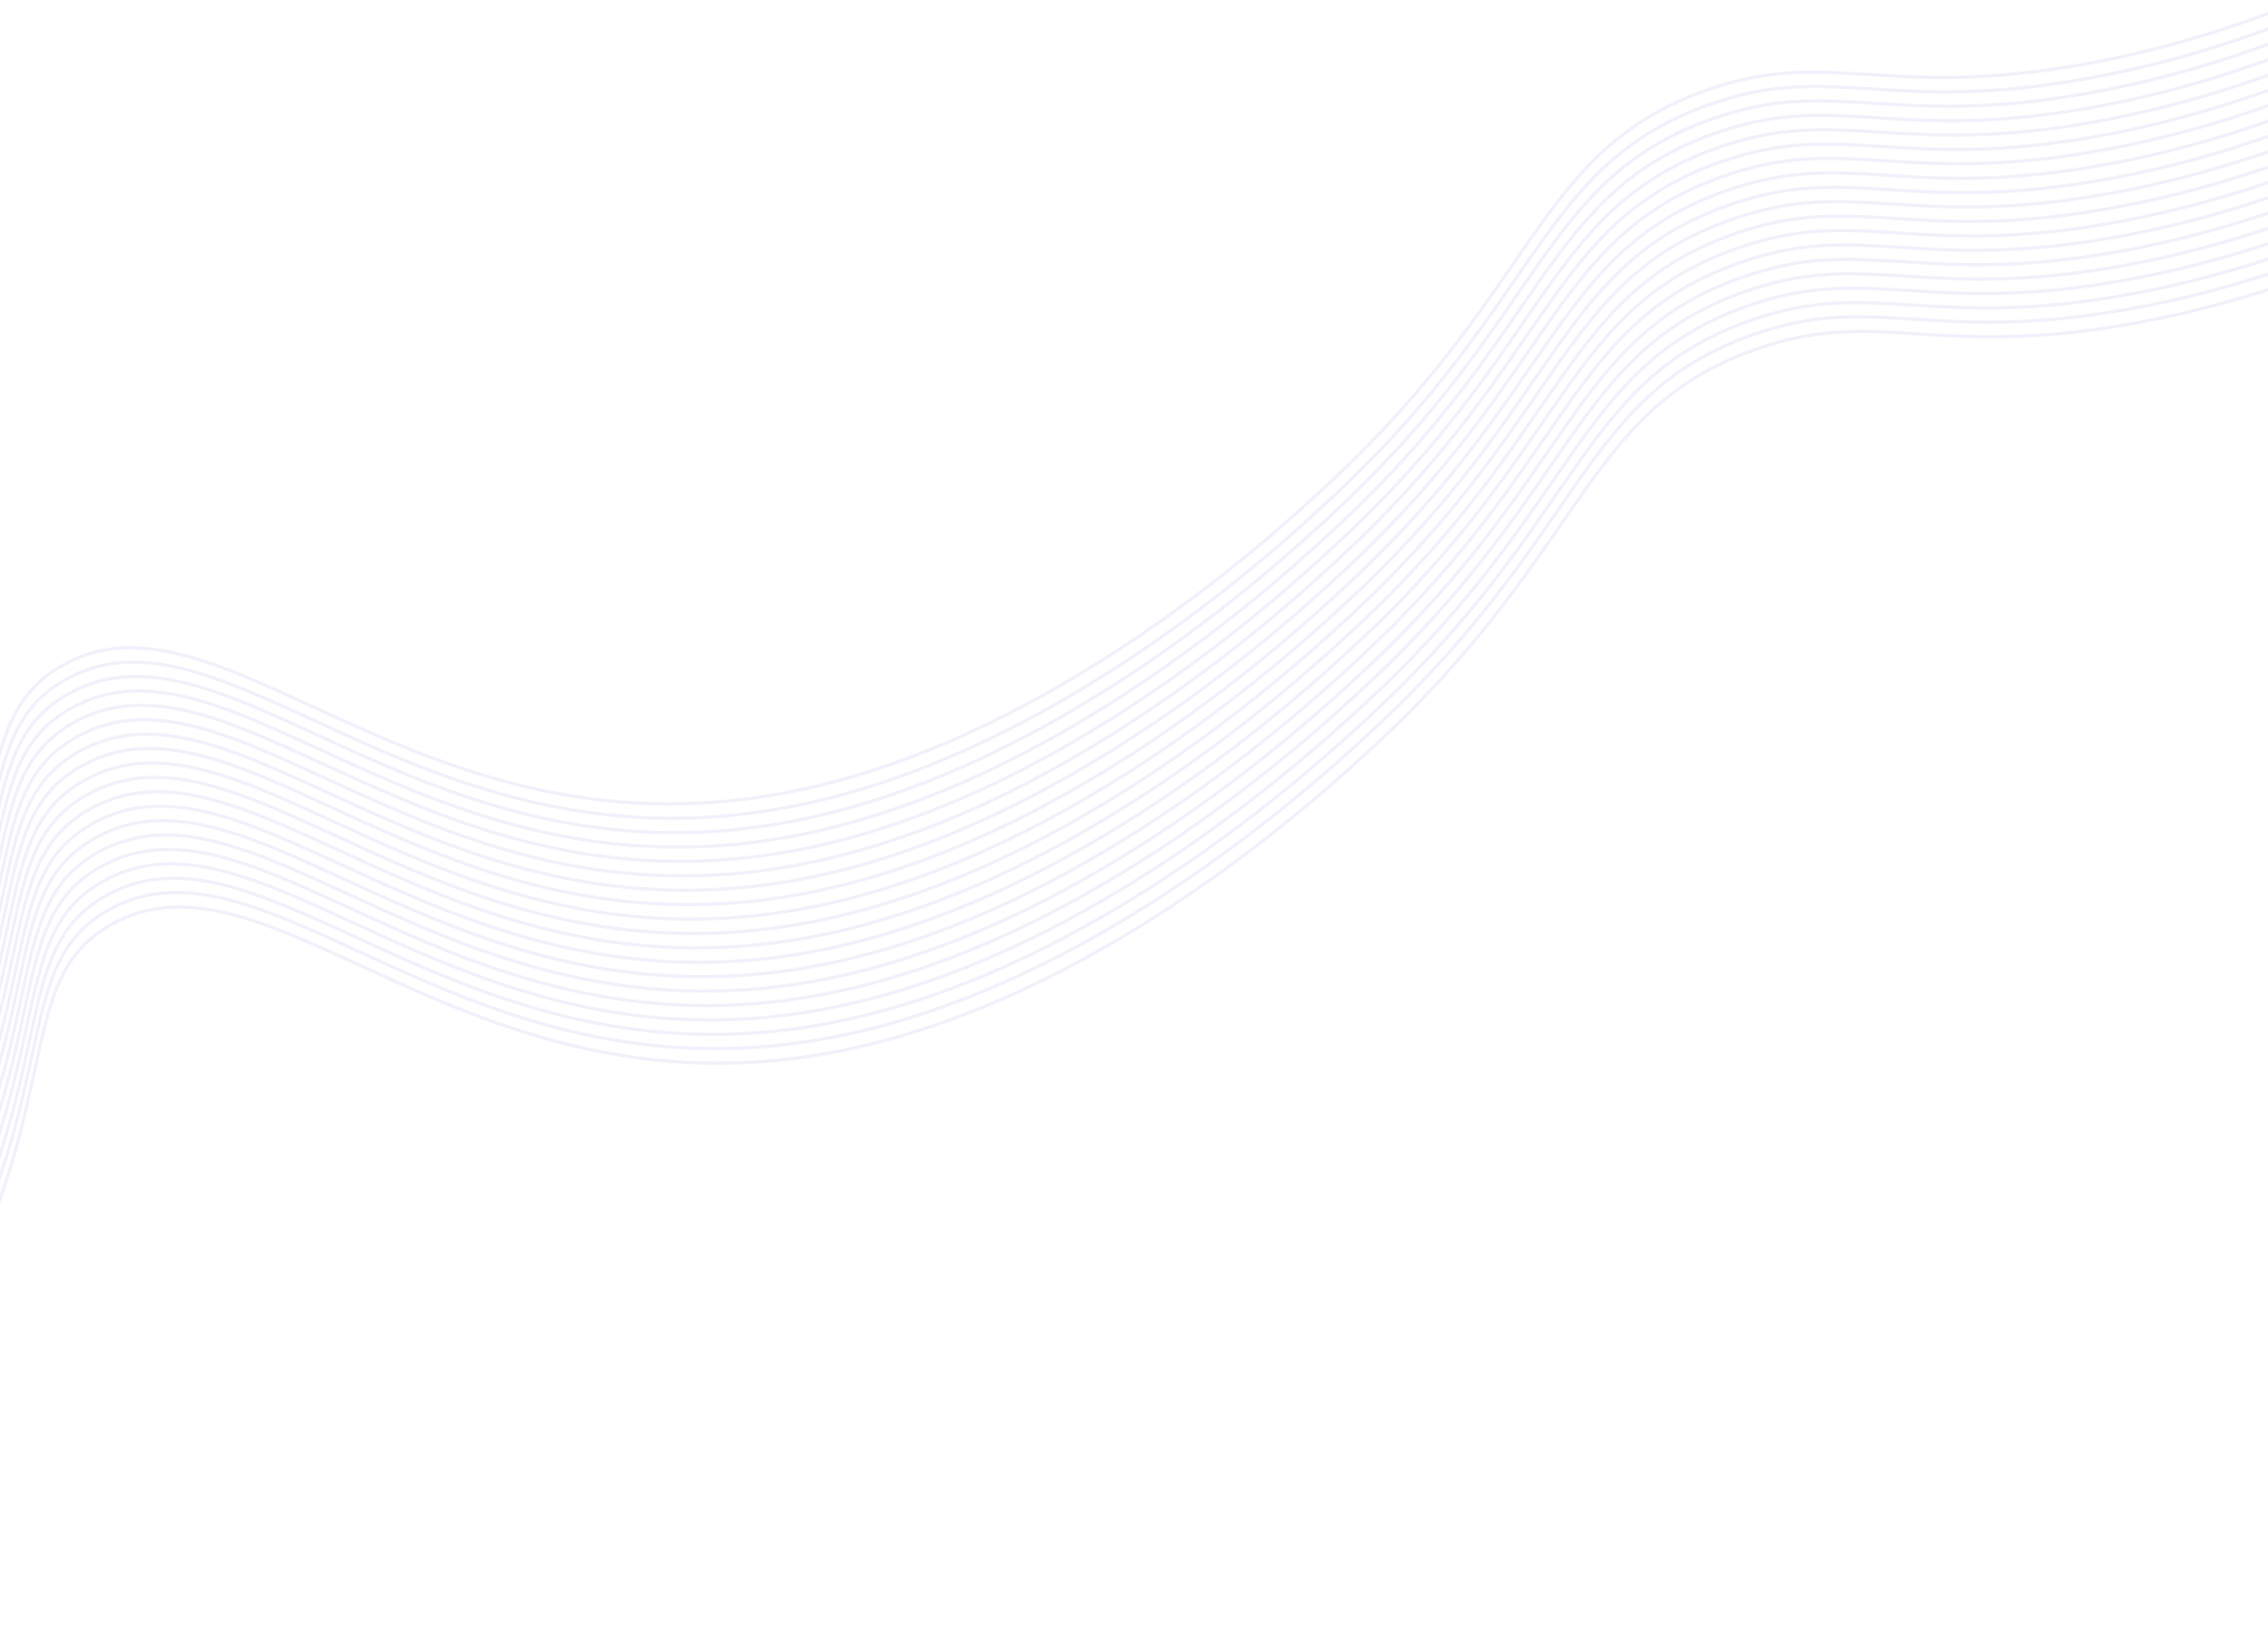 <svg width="1440" height="1035" viewBox="0 0 1440 1035" fill="none" xmlns="http://www.w3.org/2000/svg">
<g opacity="0.1">
<path d="M-197.124 1034.04C-135.244 980.318 -83.796 920.237 -45.248 856.681C45.211 706.033 5.386 623.794 70.581 587.091C171.27 530.398 294.471 711.058 526.767 668.64C697.191 637.484 842.688 501.528 876.395 470.032C1007.78 347.279 1006.32 260.347 1113.86 222.134C1192.5 194.119 1227.14 228.56 1355.58 205.178C1445.03 188.891 1518.24 155.838 1566.67 130.097" stroke="#483DD0" stroke-opacity="0.8" stroke-width="2" stroke-miterlimit="10"/>
<path d="M-198.797 1024.88C-136.943 971.132 -85.527 911.03 -47.019 847.459C43.435 696.791 3.643 614.566 68.838 577.862C169.582 521.154 292.698 701.837 525.012 659.347C695.406 628.198 840.932 492.236 874.61 460.747C1006.02 337.988 1004.54 251.063 1112.1 212.843C1190.74 184.828 1225.38 219.269 1353.82 195.887C1443.24 179.607 1516.45 146.554 1564.91 120.806" stroke="#483DD0" stroke-opacity="0.8" stroke-width="2" stroke-miterlimit="10"/>
<path d="M-200.553 1015.78C-138.691 962.06 -87.253 901.984 -48.705 838.434C41.75 687.765 1.957 605.54 67.124 568.844C167.869 512.136 291.013 692.811 523.299 650.329C693.72 619.152 839.217 483.197 872.927 451.722C1004.31 328.969 1002.86 242.037 1110.42 203.816C1189.03 175.809 1223.67 210.25 1352.14 186.861C1441.58 170.573 1514.79 137.521 1563.23 111.78" stroke="#483DD0" stroke-opacity="0.8" stroke-width="2" stroke-miterlimit="10"/>
<path d="M-202.297 1006.6C-140.428 952.885 -88.989 892.808 -50.45 829.255C40.005 678.587 0.213 596.361 65.408 559.658C166.152 502.949 289.269 683.633 521.583 641.143C691.975 609.973 837.501 474.01 871.182 442.543C1002.59 319.762 1001.11 232.858 1108.67 194.638C1187.31 166.622 1221.96 201.085 1350.4 177.703C1439.82 161.423 1513.03 128.371 1561.49 102.622" stroke="#483DD0" stroke-opacity="0.8" stroke-width="2" stroke-miterlimit="10"/>
<path d="M-203.984 997.441C-142.129 943.714 -90.693 883.639 -52.136 820.092C38.319 669.424 -1.474 587.198 63.693 550.502C164.384 493.83 287.595 674.554 519.811 632.003C690.231 600.825 835.729 464.87 869.439 433.395C1000.82 310.622 999.367 223.711 1106.93 185.49C1185.54 157.483 1220.19 191.945 1348.66 168.555C1438.1 152.268 1511.31 119.194 1559.75 93.475" stroke="#483DD0" stroke-opacity="0.8" stroke-width="2" stroke-miterlimit="10"/>
<path d="M-205.698 988.317C-143.829 934.598 -92.39 874.521 -53.851 810.968C36.604 660.3 -3.192 578.053 62.007 541.371C162.751 484.663 285.867 665.346 518.182 622.856C688.573 591.687 834.099 455.724 867.752 424.264C999.161 301.483 997.681 214.58 1105.24 176.359C1183.88 148.344 1218.53 182.806 1346.97 159.424C1436.39 143.144 1509.59 110.071 1558.06 84.343" stroke="#483DD0" stroke-opacity="0.8" stroke-width="2" stroke-miterlimit="10"/>
<path d="M-207.441 979.17C-145.579 925.447 -94.141 865.371 -55.593 801.821C34.862 651.153 -4.934 568.906 60.236 532.231C160.952 475.531 284.125 656.198 516.408 613.695C686.828 582.518 832.325 446.563 866.035 415.088C997.415 292.314 995.963 205.403 1103.52 167.183C1182.14 139.175 1216.78 173.638 1345.25 150.248C1434.69 133.939 1507.9 100.887 1556.34 75.167" stroke="#483DD0" stroke-opacity="0.8" stroke-width="2" stroke-miterlimit="10"/>
<path d="M-209.103 969.985C-147.218 916.274 -95.777 856.194 -57.255 792.636C33.204 641.989 -6.592 559.742 58.606 523.06C159.262 466.353 282.473 647.077 514.693 604.547C685.088 573.399 830.614 437.436 864.296 405.968C995.705 283.187 994.224 196.284 1101.78 158.063C1180.43 130.048 1215.07 164.51 1343.51 141.128C1432.93 124.827 1506.14 91.775 1554.6 66.047" stroke="#483DD0" stroke-opacity="0.8" stroke-width="2" stroke-miterlimit="10"/>
<path d="M-210.842 960.842C-148.965 907.128 -97.525 847.049 -58.995 783.493C31.464 632.846 -8.332 550.599 56.834 513.904C157.579 457.195 280.723 637.871 513.01 595.389C683.433 564.233 828.93 428.278 862.637 396.781C994.021 274.029 992.566 187.097 1100.13 148.876C1178.77 120.861 1213.38 155.31 1341.85 131.92C1431.3 115.633 1504.51 82.58 1552.94 56.839" stroke="#483DD0" stroke-opacity="0.8" stroke-width="2" stroke-miterlimit="10"/>
<path d="M-212.584 951.722C-150.707 898.008 -99.266 837.929 -60.736 774.374C29.722 623.726 -10.074 541.48 55.121 504.776C155.837 448.076 278.981 628.751 511.289 586.219C681.684 555.07 827.209 419.108 860.888 387.619C992.3 264.859 990.816 177.935 1098.38 139.714C1177.02 111.699 1211.66 146.14 1340.1 122.758C1429.52 106.478 1502.73 73.426 1551.19 47.677" stroke="#483DD0" stroke-opacity="0.8" stroke-width="2" stroke-miterlimit="10"/>
<path d="M-214.249 942.552C-152.379 888.833 -100.941 828.755 -62.401 765.203C28.054 614.534 -11.739 532.309 53.428 495.613C154.081 438.886 277.32 619.601 509.518 577.121C679.938 545.944 825.464 409.981 859.145 378.514C990.529 255.762 989.074 168.83 1096.63 130.609C1175.28 102.594 1209.89 137.043 1338.36 113.653C1427.8 97.366 1501.01 64.313 1549.45 38.572" stroke="#483DD0" stroke-opacity="0.8" stroke-width="2" stroke-miterlimit="10"/>
<path d="M-215.995 933.374C-154.117 879.659 -102.677 819.58 -64.147 756.025C26.308 605.356 -13.485 523.13 51.71 486.427C152.455 429.718 275.572 610.402 507.887 567.912C678.289 536.806 823.814 400.843 857.496 369.376C988.905 246.595 987.424 159.691 1094.98 121.47C1173.63 93.455 1208.27 127.918 1336.71 104.536C1426.13 88.256 1499.34 55.203 1547.81 29.455" stroke="#483DD0" stroke-opacity="0.8" stroke-width="2" stroke-miterlimit="10"/>
<path d="M-217.726 924.289C-155.857 870.57 -104.418 810.493 -65.878 746.941C24.577 596.273 -15.216 514.047 49.951 477.352C150.695 420.643 273.839 601.318 506.112 558.751C676.532 527.574 822.057 391.612 855.739 360.144C987.119 237.371 985.667 150.46 1093.23 112.239C1171.87 84.224 1206.49 118.695 1334.95 95.305C1424.4 79.017 1497.61 45.965 1546.05 20.224" stroke="#483DD0" stroke-opacity="0.8" stroke-width="2" stroke-miterlimit="10"/>
<path d="M-219.368 915.118C-157.499 861.399 -106.06 801.321 -67.52 737.769C22.935 587.1 -16.861 504.854 48.337 468.172C148.956 411.409 272.194 592.125 504.399 549.687C674.791 518.518 820.316 382.555 853.998 351.087C985.407 228.306 983.927 141.403 1091.49 103.182C1170.13 75.167 1204.77 109.63 1333.22 86.248C1422.63 69.968 1495.87 36.886 1544.31 11.167" stroke="#483DD0" stroke-opacity="0.8" stroke-width="2" stroke-miterlimit="10"/>
<path d="M-221.116 905.9C-159.254 852.177 -107.816 792.101 -69.268 728.551C21.187 577.882 -18.609 495.634 46.561 458.96C147.305 402.251 270.45 582.928 502.737 540.446C673.174 509.374 818.7 373.411 852.382 341.944C983.791 219.162 982.311 132.259 1089.87 94.038C1168.51 66.023 1203.13 100.493 1331.6 77.103C1421.04 60.816 1494.25 27.742 1542.69 2.022" stroke="#483DD0" stroke-opacity="0.8" stroke-width="2" stroke-miterlimit="10"/>
<path d="M-222.844 896.841C-160.968 843.134 -109.527 783.062 -70.993 719.513C19.462 568.845 -20.334 486.598 44.864 449.916C145.605 393.186 268.721 573.869 501.039 531.401C671.431 500.231 816.957 364.269 850.639 332.801C982.048 210.02 980.595 123.109 1088.13 84.896C1166.77 56.88 1201.42 91.343 1329.86 67.961C1419.27 51.66 1492.51 18.6 1540.95 -7.12" stroke="#483DD0" stroke-opacity="0.8" stroke-width="2" stroke-miterlimit="10"/>
<path d="M-224.471 887.666C-162.593 833.952 -111.153 773.873 -72.623 710.317C17.835 559.67 -21.96 477.424 43.206 440.728C143.849 383.937 267.088 564.652 499.268 522.244C669.692 491.087 815.217 355.125 848.895 323.636C980.308 200.876 978.827 113.973 1086.38 75.731C1165.03 47.716 1199.64 82.186 1328.11 58.775C1417.55 42.488 1490.76 9.435 1539.2 -16.306" stroke="#483DD0" stroke-opacity="0.8" stroke-width="2" stroke-miterlimit="10"/>
<path d="M-226.215 878.557C-164.337 824.843 -112.897 764.764 -74.367 701.208C16.091 550.561 -23.705 468.314 41.49 431.611C142.235 374.902 265.379 555.578 497.666 513.096C668.061 481.947 813.596 346.048 847.293 314.488C978.677 191.736 977.222 104.804 1084.75 66.591C1163.4 38.575 1198.04 73.017 1326.48 49.635C1415.92 33.347 1489.13 0.295 1537.57 -25.446" stroke="#483DD0" stroke-opacity="0.8" stroke-width="2" stroke-miterlimit="10"/>
<path d="M-227.96 869.408C-166.09 815.689 -114.651 755.612 -76.112 692.059C14.343 541.391 -25.45 459.165 39.717 422.469C140.49 365.753 263.606 546.437 495.893 503.955C666.316 472.799 811.841 336.836 845.52 305.347C976.932 182.587 975.449 95.662 1083.01 57.442C1161.65 29.427 1196.27 63.876 1324.73 40.486C1414.18 24.198 1487.39 -8.854 1535.83 -34.595" stroke="#483DD0" stroke-opacity="0.8" stroke-width="2" stroke-miterlimit="10"/>
</g>
</svg>
